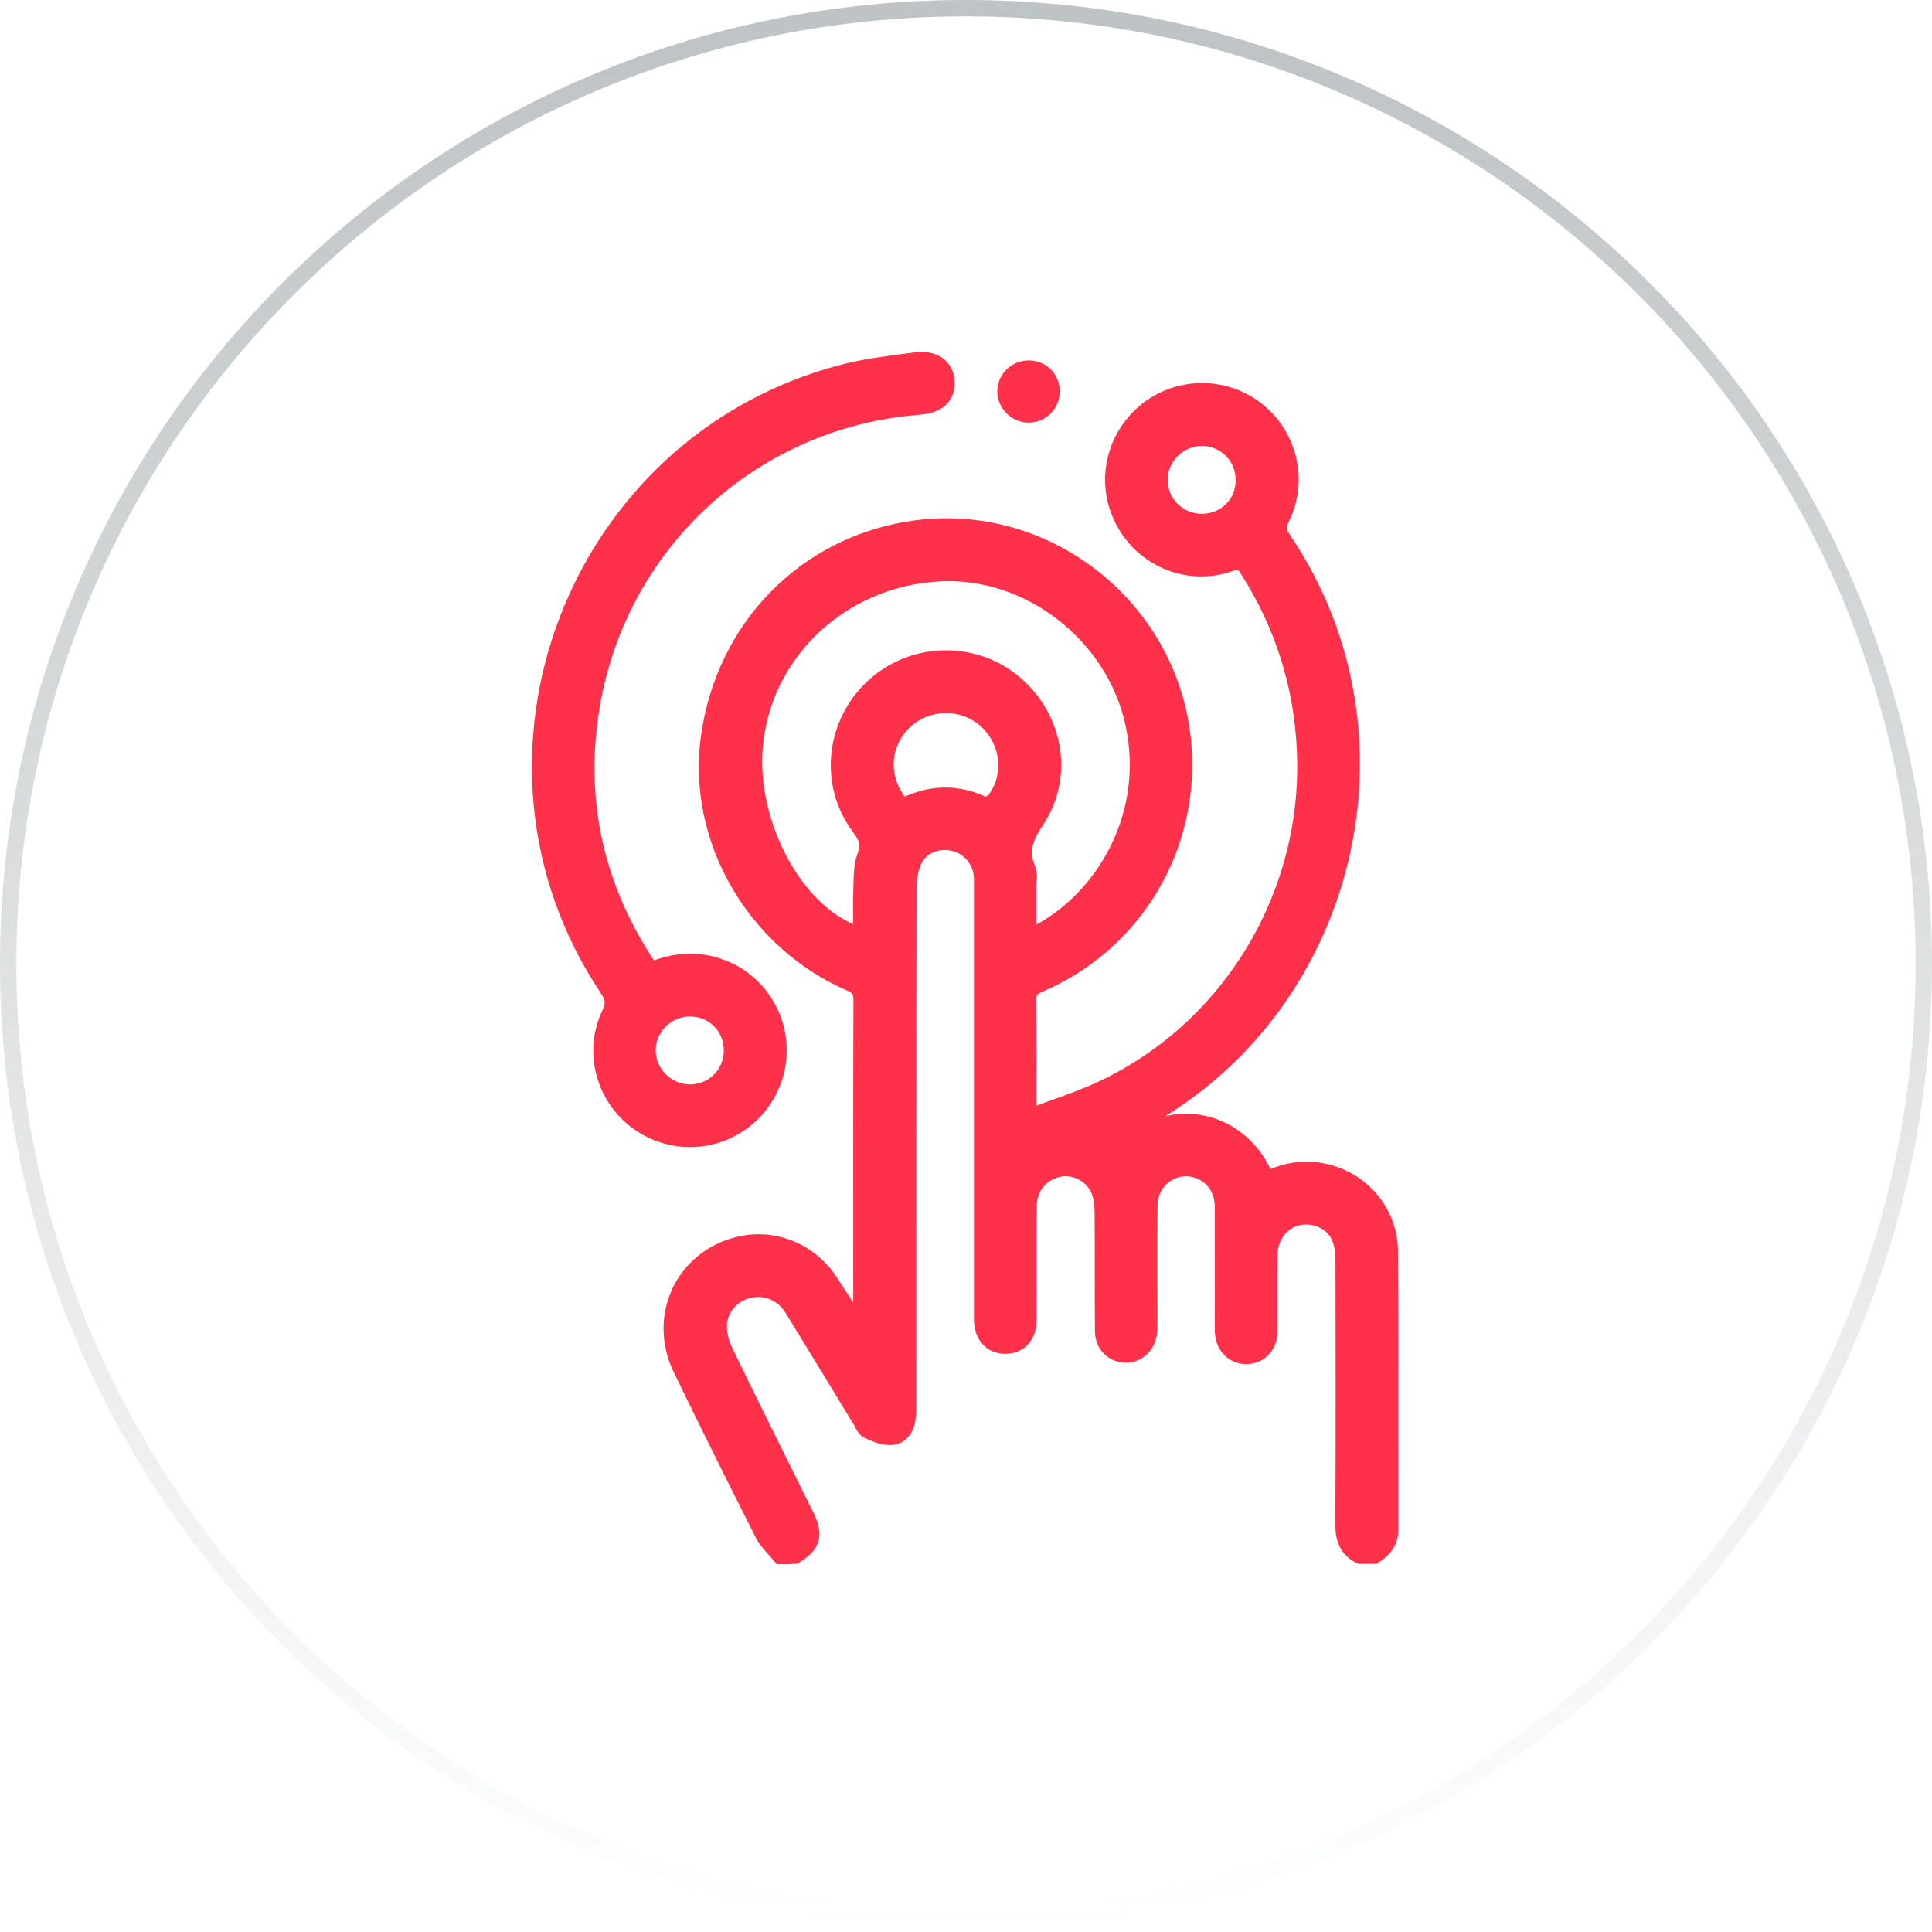 <svg width="118" height="118" viewBox="0 0 118 118" fill="none" xmlns="http://www.w3.org/2000/svg">
<path d="M117.5 58.881C117.5 91.123 91.31 117.262 59 117.262C26.69 117.262 0.5 91.123 0.5 58.881C0.5 26.639 26.69 0.5 59 0.5C91.31 0.5 117.5 26.639 117.5 58.881Z" stroke="url(#paint0_linear_444_7200)" stroke-opacity="0.5"/>
<g clip-path="url(#clip0_444_7200)">
<g clip-path="url(#clip1_444_7200)">
<g clip-path="url(#clip2_444_7200)">
<path d="M47.674 95.05C47.308 94.602 46.852 94.199 46.595 93.694C44.902 90.345 43.23 86.987 41.593 83.609C40.039 80.398 41.744 76.808 45.163 76.007C47.263 75.514 49.444 76.389 50.682 78.253C51.296 79.177 51.858 80.133 52.599 81.037C52.599 80.809 52.599 80.577 52.599 80.349C52.599 73.927 52.59 67.504 52.611 61.082C52.611 60.557 52.476 60.292 51.972 60.073C46.058 57.521 42.44 51.237 43.291 45.038C44.215 38.298 49.216 33.207 55.83 32.279C63.872 31.152 71.389 37.041 72.248 45.14C72.924 51.546 69.403 57.586 63.477 60.121C62.961 60.341 62.786 60.594 62.798 61.155C62.834 63.434 62.814 65.718 62.814 68.233C64.442 67.606 66.005 67.126 67.462 66.426C75.309 62.657 80.12 54.448 79.692 45.742C79.497 41.782 78.337 38.144 76.212 34.803C75.931 34.359 75.712 34.208 75.15 34.408C72.716 35.279 70.042 34.265 68.736 32.047C67.413 29.8 67.869 26.968 69.831 25.234C71.752 23.537 74.629 23.427 76.676 24.97C78.719 26.512 79.428 29.312 78.292 31.616C78.04 32.133 78.056 32.462 78.378 32.934C86.741 45.291 82.122 62.466 68.695 68.982C68.463 69.096 68.235 69.218 67.954 69.36C68.248 69.613 68.488 69.82 68.732 70.028C71.65 67.346 75.883 68.343 77.352 72.046C78.443 71.497 79.603 71.298 80.799 71.538C83.16 72.014 84.881 74.012 84.898 76.446C84.938 82.107 84.91 87.769 84.918 93.43C84.918 94.187 84.515 94.655 83.929 95.029C83.644 95.029 83.359 95.029 83.074 95.029C82.277 94.63 82.04 93.983 82.045 93.108C82.073 87.736 82.065 82.36 82.053 76.987C82.053 76.544 82.004 76.072 81.849 75.665C81.471 74.676 80.412 74.151 79.35 74.342C78.333 74.525 77.559 75.453 77.543 76.605C77.519 78.196 77.547 79.791 77.527 81.383C77.515 82.221 76.937 82.803 76.163 82.828C75.39 82.852 74.784 82.303 74.694 81.477C74.67 81.265 74.682 81.049 74.682 80.833C74.682 78.457 74.686 76.076 74.678 73.699C74.674 72.661 74.137 71.863 73.254 71.517C71.801 70.944 70.234 71.993 70.213 73.609C70.181 75.962 70.205 78.318 70.201 80.671C70.201 80.907 70.213 81.147 70.185 81.383C70.087 82.205 69.464 82.771 68.716 82.742C67.946 82.714 67.364 82.132 67.36 81.285C67.34 78.859 67.36 76.434 67.34 74.008C67.336 73.589 67.287 73.145 67.141 72.755C66.77 71.782 65.708 71.208 64.731 71.387C63.62 71.591 62.843 72.482 62.834 73.646C62.814 75.978 62.834 78.306 62.822 80.638C62.818 81.59 62.273 82.185 61.434 82.201C60.568 82.217 59.998 81.607 59.973 80.63C59.969 80.439 59.973 80.251 59.973 80.06C59.973 71.477 59.973 62.893 59.973 54.31C59.973 54.049 59.981 53.785 59.965 53.524C59.9 52.547 59.188 51.705 58.248 51.493C57.271 51.273 56.249 51.652 55.826 52.547C55.586 53.06 55.492 53.683 55.492 54.261C55.472 64.749 55.48 75.233 55.476 85.721C55.476 86.055 55.476 86.389 55.423 86.714C55.334 87.284 54.98 87.744 54.422 87.773C53.954 87.797 53.449 87.585 53.002 87.382C52.798 87.288 52.696 86.975 52.558 86.751C51.17 84.48 49.794 82.201 48.398 79.938C47.808 78.982 46.803 78.567 45.765 78.79C44.788 78.998 43.978 79.828 43.913 80.886C43.881 81.424 44.035 82.026 44.272 82.514C45.895 85.868 47.564 89.201 49.216 92.543C49.815 93.755 49.656 94.337 48.541 95.033C48.244 95.05 47.959 95.05 47.674 95.05ZM62.81 57.252C66.974 55.433 70.519 50.183 69.216 44.188C68.036 38.754 62.834 34.721 57.356 35.022C51.451 35.348 46.705 39.739 46.119 45.425C45.611 50.358 48.728 56.052 52.599 57.126C52.599 56.137 52.574 55.168 52.607 54.204C52.627 53.565 52.619 52.889 52.831 52.307C53.095 51.591 52.949 51.139 52.501 50.549C50.527 47.92 50.893 44.257 53.282 41.99C55.635 39.76 59.318 39.601 61.837 41.624C64.414 43.695 65.134 47.33 63.327 50.073C62.668 51.074 62.265 51.904 62.757 53.06C62.904 53.406 62.806 53.858 62.806 54.265C62.814 55.233 62.81 56.202 62.81 57.252ZM55.13 49.259C56.782 48.416 58.419 48.351 60.087 49.145C60.238 49.218 60.645 49.011 60.783 48.823C61.903 47.281 61.589 45.116 60.103 43.891C58.638 42.686 56.437 42.816 55.118 44.188C53.763 45.6 53.746 47.757 55.13 49.259ZM75.956 29.337C75.964 27.896 74.837 26.752 73.404 26.752C71.988 26.752 70.816 27.928 70.828 29.332C70.84 30.724 71.967 31.852 73.367 31.868C74.816 31.884 75.952 30.777 75.956 29.337Z" fill="#FF314A" stroke="#FF314A" stroke-width="0.974"/>
<path d="M39.777 59.246C41.015 58.725 42.264 58.578 43.554 58.92C46.537 59.714 48.247 62.86 47.303 65.798C46.342 68.781 43.111 70.328 40.193 69.209C37.286 68.094 35.891 64.724 37.234 61.915C37.523 61.309 37.462 60.931 37.108 60.401C27.714 46.356 35.097 27.008 51.495 22.746C52.935 22.372 54.433 22.201 55.915 22.006C57.054 21.855 57.77 22.392 57.819 23.308C57.868 24.216 57.286 24.753 56.163 24.842C45.768 25.636 37.421 33.487 36.029 43.886C35.313 49.221 36.468 54.178 39.395 58.712C39.505 58.892 39.635 59.054 39.777 59.246ZM44.694 64.174C44.702 62.729 43.583 61.598 42.142 61.598C40.718 61.598 39.553 62.754 39.562 64.166C39.57 65.55 40.709 66.694 42.097 66.718C43.53 66.742 44.686 65.611 44.694 64.174Z" fill="#FF314A" stroke="#FF314A" stroke-width="0.974"/>
<path d="M62.867 22.5C63.657 22.521 64.251 23.139 64.239 23.929C64.226 24.706 63.599 25.329 62.822 25.325C62.029 25.321 61.361 24.633 61.398 23.848C61.438 23.074 62.086 22.484 62.867 22.5Z" fill="#FF314A" stroke="#FF314A" stroke-width="0.974"/>
</g>
</g>
</g>
<defs>
<linearGradient id="paint0_linear_444_7200" x1="59" y1="0" x2="59" y2="117.762" gradientUnits="userSpaceOnUse">
<stop stop-color="#7C868A"/>
<stop offset="1" stop-color="#7C868A" stop-opacity="0"/>
</linearGradient>
<clipPath id="clip0_444_7200">
<rect width="53.58" height="75.026" fill="white" transform="translate(32 21)"/>
</clipPath>
<clipPath id="clip1_444_7200">
<rect width="53.58" height="75.026" fill="white" transform="translate(32 21)"/>
</clipPath>
<clipPath id="clip2_444_7200">
<rect width="53.58" height="75.012" fill="white" transform="translate(32 21.008)"/>
</clipPath>
</defs>
</svg>
